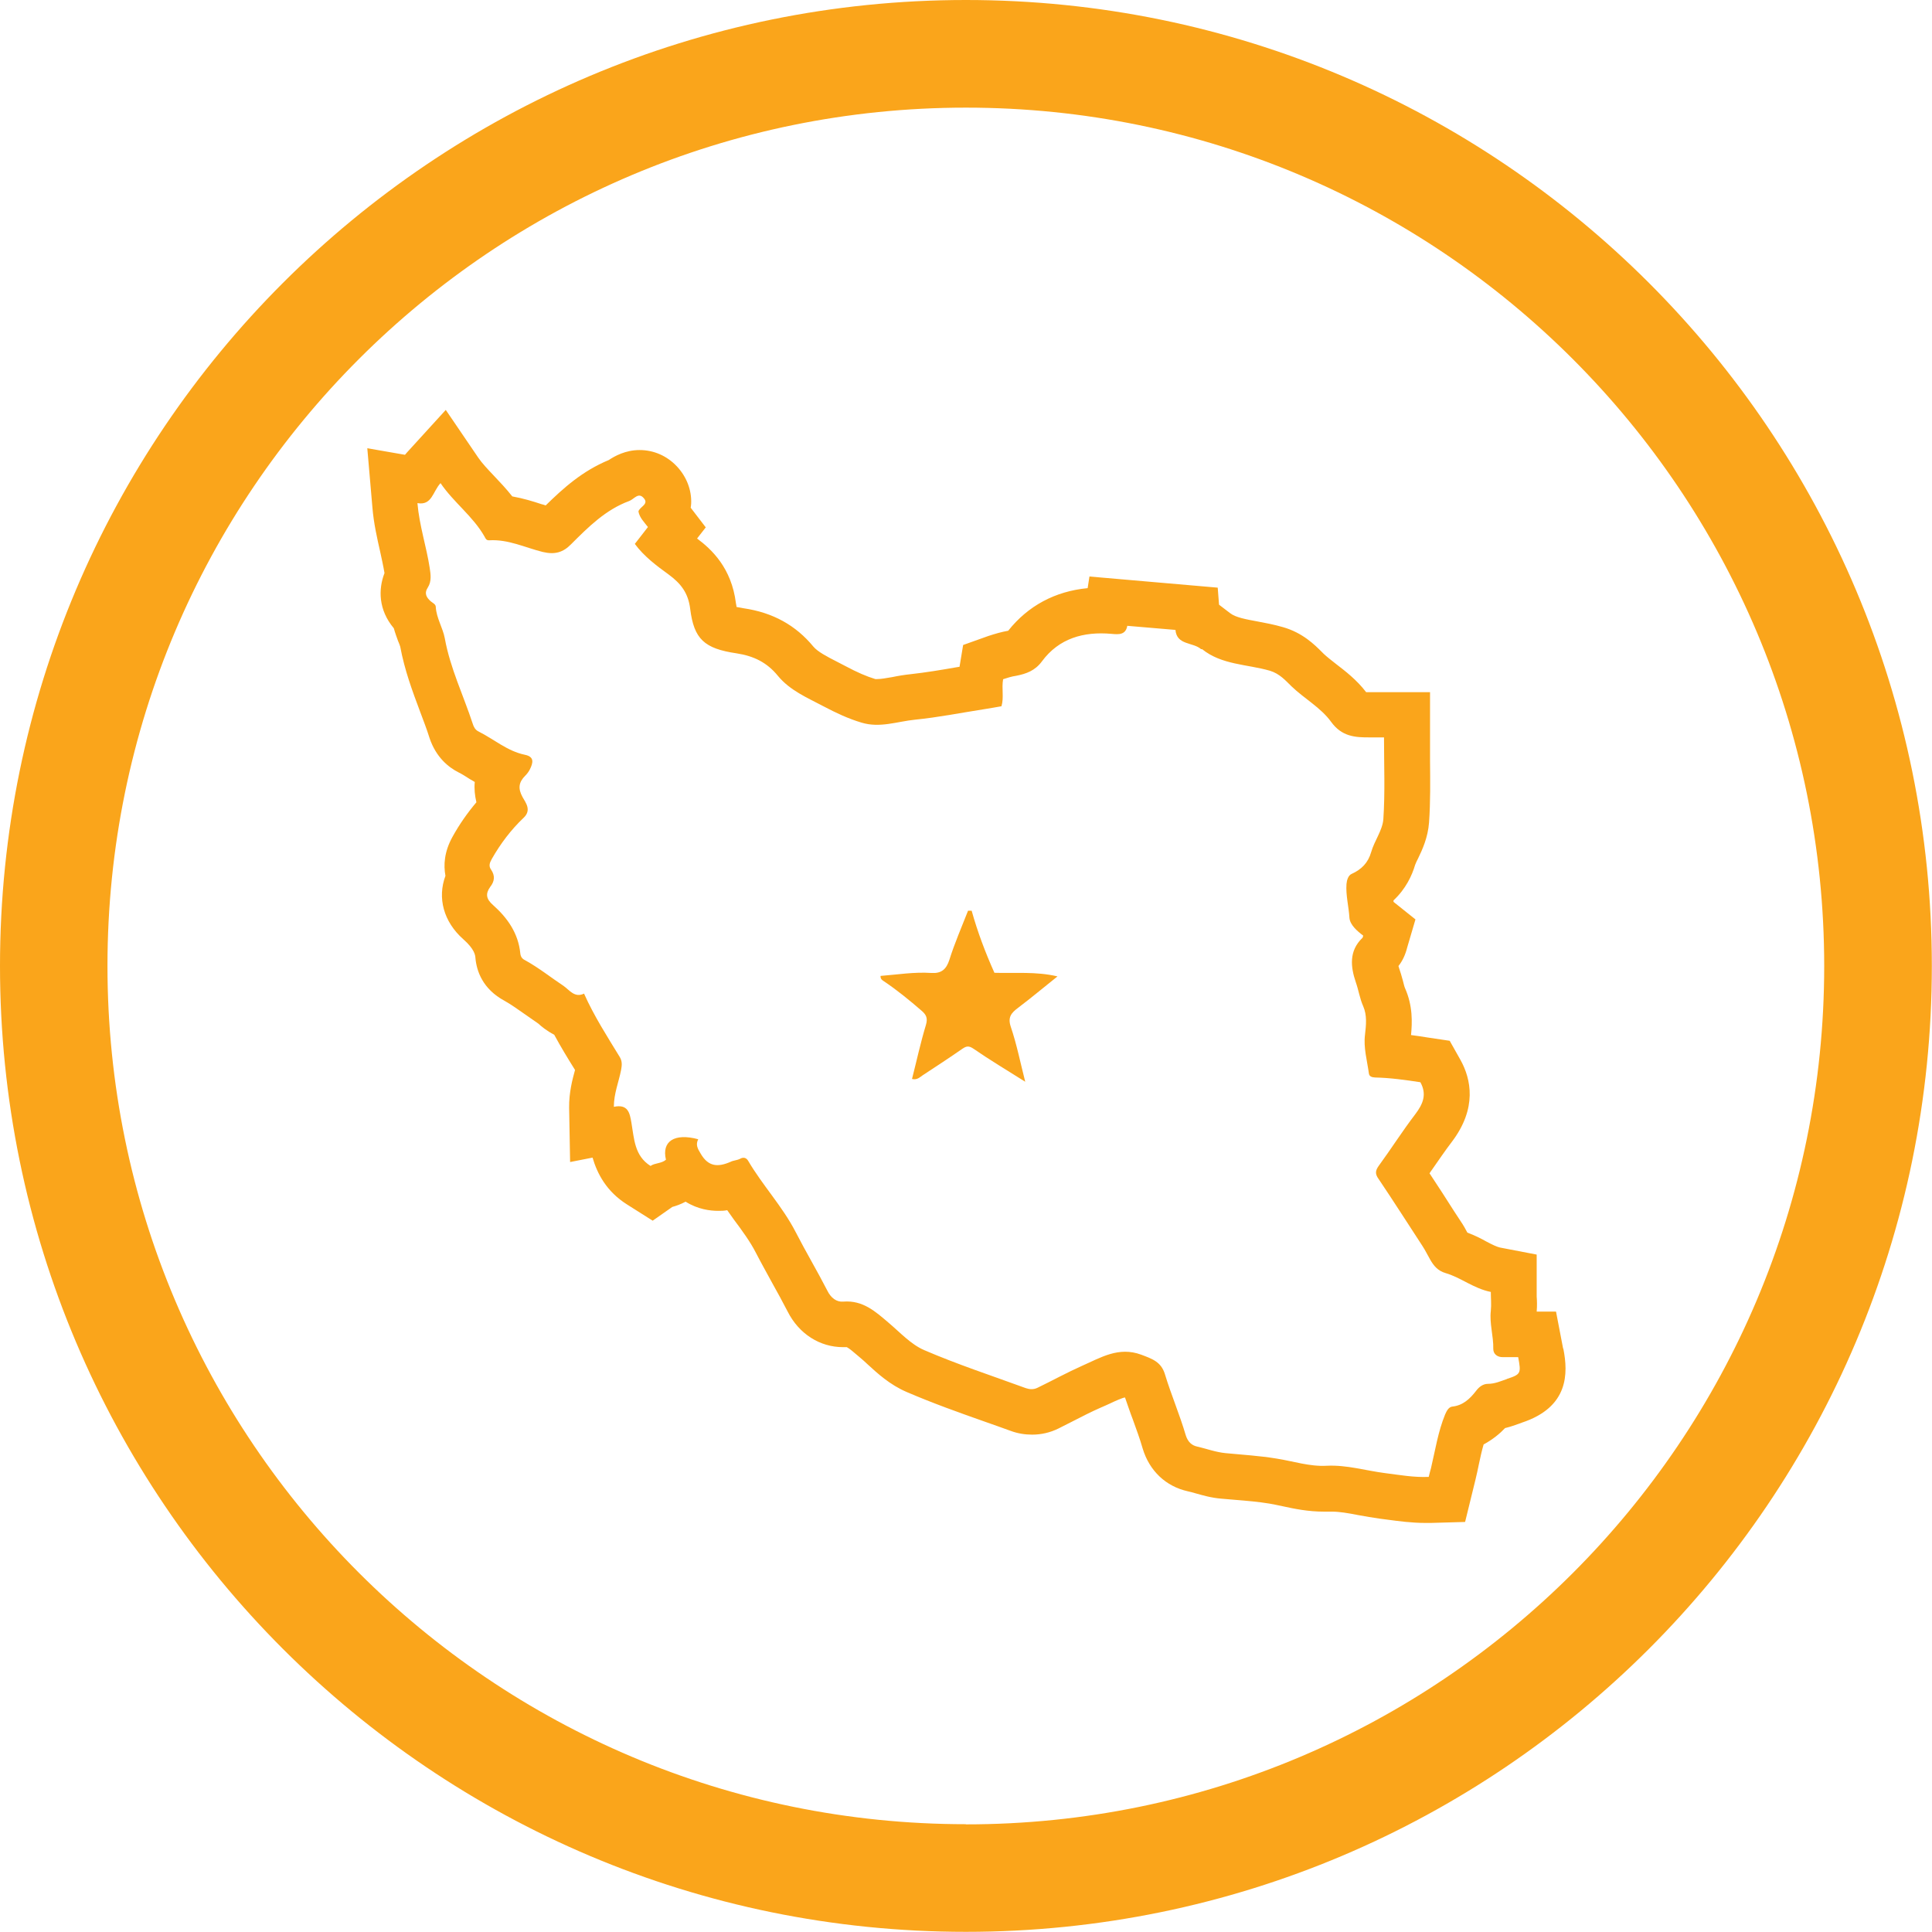 <?xml version="1.0" encoding="UTF-8"?>
<svg id="Layer_2" data-name="Layer 2" xmlns="http://www.w3.org/2000/svg" viewBox="0 0 117.93 117.93">
  <defs>
    <style>
      .cls-1 {
        fill: #faa51b;
      }
    </style>
  </defs>
  <g id="Layer_1-2" data-name="Layer 1">
    <g>
      <g>
        <path class="cls-1" d="m95.41,82.3l-.43-2.24h-1.18c.03-.35.02-.67,0-.92v-.28s0-2.28,0-2.28l-2.24-.43c-.19-.04-.5-.19-.82-.36-.32-.18-.71-.38-1.17-.55-.12-.23-.25-.46-.4-.68l-.4-.61c-.5-.79-1-1.56-1.51-2.33.05-.07.09-.15.15-.22.4-.57.79-1.15,1.21-1.7,1.57-2.07,1.16-3.85.54-4.98l-.67-1.19-1.34-.2c-.33-.06-.68-.1-1.02-.15.07-.75.12-1.77-.37-2.87-.04-.08-.08-.28-.13-.46-.07-.26-.15-.53-.24-.79,0-.04-.02-.06-.03-.09.26-.33.43-.71.54-1.15l.5-1.7-1.34-1.07s0-.06,0-.09c.75-.7,1.13-1.52,1.32-2.17.05-.13.11-.26.18-.39.26-.54.6-1.27.67-2.2.09-1.28.07-2.53.06-3.75,0-.47,0-.95,0-1.43v-2.77h-3.9c-.58-.76-1.28-1.29-1.85-1.73-.28-.22-.55-.43-.74-.61l-.12-.12c-.43-.43-1.17-1.17-2.37-1.51-.55-.16-1.09-.26-1.57-.35-.7-.13-1.31-.24-1.65-.5l-.68-.52-.08-1.04-7.83-.68-.11.71c-1.99.19-3.64,1.08-4.85,2.6h0c-.4.07-.78.18-1.21.32l-1.54.55-.22,1.33-.19.03c-.97.17-1.88.32-2.78.42-.38.04-.76.1-1.14.18-.35.06-.68.12-.91.12-.06,0-.09,0-.12,0-.53-.16-1.11-.41-1.82-.79l-.52-.27c-.61-.31-1.18-.61-1.44-.92-1.08-1.31-2.48-2.08-4.25-2.34-.19-.04-.34-.06-.44-.08,0-.06-.03-.15-.04-.24-.27-2.14-1.47-3.27-2.37-3.94l.53-.68-.92-1.2c.02-.08.02-.18.03-.27.03-.81-.28-1.62-.87-2.25-.61-.65-1.42-1-2.28-1s-1.52.37-1.88.61c-1.62.67-2.79,1.73-3.85,2.77-.09-.03-.18-.06-.27-.08-.51-.17-1.1-.35-1.77-.47-.37-.47-.77-.89-1.13-1.27-.37-.39-.72-.76-.95-1.1l-1.98-2.91-2.37,2.6s-.08.09-.12.14l-2.3-.4.31,3.59c.08.99.29,1.9.47,2.7.1.46.2.91.27,1.33-.38.98-.38,2.24.57,3.37.08.3.18.55.26.78.05.12.1.23.13.34.27,1.45.75,2.73,1.21,3.96.2.54.41,1.07.58,1.62.4,1.19,1.17,1.79,1.76,2.09.24.12.46.26.69.41.1.06.2.12.31.18-.04.41,0,.82.1,1.24-.55.65-1.04,1.35-1.46,2.11-.51.92-.55,1.73-.43,2.38-.5,1.34-.12,2.8,1.09,3.87.69.61.73.98.74,1.14.07.8.44,1.9,1.78,2.62.4.22.82.53,1.27.84.26.18.53.37.79.55.18.17.51.44.97.68.41.76.84,1.46,1.27,2.15-.16.58-.37,1.37-.36,2.3l.06,3.32,1.37-.27c.28.96.84,2.07,2.12,2.87l1.55.98,1.2-.84c.22-.06.51-.16.81-.32.75.47,1.5.56,1.99.56.18,0,.36,0,.55-.04.13.19.26.36.39.55.53.71,1.02,1.38,1.36,2.05.32.62.67,1.24,1,1.85.32.57.64,1.16.94,1.74.69,1.36,1.96,2.17,3.38,2.17h.23c.16.08.46.34.67.52l.13.11c.16.13.31.27.46.41.61.56,1.37,1.26,2.4,1.7,1.58.68,3.18,1.25,4.74,1.8.53.18,1.06.38,1.6.57.43.16.87.23,1.31.23.55,0,1.09-.12,1.6-.37.29-.14.56-.29.85-.43.6-.31,1.17-.6,1.74-.85.18-.07.35-.16.54-.24.31-.15.78-.36.94-.38.16.45.31.91.48,1.35.21.59.43,1.17.6,1.77.41,1.36,1.41,2.31,2.76,2.61.16.04.31.07.46.12.43.12.96.28,1.6.33l.82.07c.74.06,1.43.12,2.1.23.27.05.53.1.8.16.73.16,1.56.33,2.51.33.12,0,.24,0,.36,0h.14c.46,0,.99.09,1.6.21.44.08.89.16,1.33.22l.46.06c.68.09,1.47.2,2.32.2.1,0,.21,0,.32,0l2.1-.06.64-2.61c.07-.3.14-.6.2-.91.09-.43.18-.83.29-1.21.57-.31,1.01-.68,1.31-1,.34-.08.63-.19.86-.27l.16-.06c2.88-.95,2.83-3.02,2.54-4.5Zm-3.41,1.87c-.38.13-.75.3-1.17.3-.31,0-.55.19-.73.43-.38.49-.8.89-1.46.96-.21.03-.33.25-.43.48-.43,1.05-.6,2.17-.86,3.27-.05.17-.09.34-.14.54-.92.04-1.78-.12-2.66-.23-1.18-.15-2.34-.51-3.56-.45-1.05.06-2.05-.28-3.08-.44-1.03-.17-2.07-.23-3.1-.33-.61-.06-1.16-.27-1.73-.4-.33-.07-.57-.28-.7-.69-.37-1.26-.89-2.47-1.27-3.72-.23-.77-.79-.95-1.45-1.2-1.38-.51-2.47.18-3.61.68-.92.41-1.81.9-2.72,1.34-.24.12-.49.1-.72.02-2.08-.76-4.18-1.45-6.2-2.32-.81-.35-1.47-1.08-2.17-1.67-.8-.68-1.56-1.38-2.76-1.29-.41.04-.76-.22-.98-.67-.62-1.21-1.32-2.38-1.94-3.59-.8-1.55-2.01-2.83-2.89-4.33-.11-.19-.29-.25-.51-.12-.18.09-.4.09-.57.18-.76.33-1.35.31-1.82-.5-.19-.31-.32-.55-.15-.88-1.45-.39-2.24.12-1.97,1.25-.27.24-.68.19-.94.38-.99-.62-1-1.67-1.17-2.65-.1-.58-.2-1.14-1.07-.96,0-.81.3-1.52.44-2.24.06-.31.07-.55-.08-.8-.77-1.26-1.57-2.5-2.18-3.87-.58.28-.9-.23-1.25-.47-.77-.51-1.49-1.09-2.3-1.54-.18-.09-.31-.18-.34-.44-.12-1.23-.78-2.17-1.67-2.96-.41-.36-.47-.68-.17-1.1.27-.34.31-.68.06-1.05-.16-.22-.1-.41.04-.66.53-.93,1.17-1.78,1.94-2.51.5-.47.13-.92-.06-1.26-.3-.54-.23-.92.16-1.31.11-.11.21-.24.28-.38.2-.4.3-.78-.31-.9-1.06-.22-1.88-.95-2.82-1.42-.21-.1-.3-.3-.35-.46-.57-1.74-1.38-3.4-1.71-5.23-.12-.64-.51-1.23-.55-1.91,0-.17-.18-.24-.3-.34-.26-.23-.43-.48-.18-.86.23-.36.17-.79.11-1.18-.2-1.31-.63-2.57-.75-3.96.89.16.93-.7,1.41-1.22.8,1.18,1.99,2.03,2.69,3.27.06.12.11.23.28.22,1.16-.07,2.18.44,3.26.71.75.18,1.25.03,1.74-.47,1.05-1.05,2.11-2.11,3.55-2.64.28-.1.55-.55.87-.19.37.39-.24.54-.31.83.07.38.35.65.58.95-.27.34-.52.68-.8,1.03.56.76,1.32,1.33,2.08,1.88.73.54,1.18,1.11,1.3,2.09.23,1.84.86,2.42,2.83,2.71,1.05.16,1.86.56,2.52,1.37.74.9,1.8,1.34,2.8,1.87.74.39,1.5.75,2.31.99,1.12.34,2.18-.07,3.26-.18,1.41-.14,2.81-.42,4.22-.64.35-.06.69-.11,1.06-.18.16-.54,0-1.08.1-1.65.25-.08.51-.17.8-.21.61-.12,1.15-.31,1.57-.88,1.04-1.41,2.55-1.83,4.24-1.68.43.04.87.08.97-.49,1,.08,1.94.17,2.94.25.08.94,1.06.74,1.56,1.17,0,.02.05,0,.06,0,1.2.97,2.75.92,4.14,1.32.6.18.96.6,1.32.95.79.76,1.79,1.3,2.42,2.17.65.9,1.46.96,2.39.95h.84c0,1.71.07,3.36-.04,4.99-.05.68-.54,1.31-.74,2-.19.67-.59,1.07-1.21,1.35-.19.09-.28.37-.3.61-.05.69.14,1.38.18,2.07.04.43.47.8.84,1.08-.02.06-.02.12-.05.14-.83.8-.72,1.77-.4,2.71.17.48.24.99.45,1.46.24.55.18,1.13.11,1.74-.1.78.13,1.58.24,2.38.03.17.18.22.37.23.93.02,1.86.15,2.77.29.41.74.16,1.33-.31,1.95-.78,1.02-1.47,2.11-2.23,3.15-.22.3-.23.51,0,.82.91,1.35,1.78,2.72,2.67,4.08.17.26.31.55.46.81.22.39.47.7.95.84.93.27,1.71.94,2.76,1.15,0,.39.04.77,0,1.15-.09.79.17,1.55.15,2.33,0,.31.25.51.59.5.31,0,.63,0,.93,0,.18.98.18,1.05-.69,1.33Z"/>
        <path class="cls-1" d="m59.31,55.59c.36,1.29.83,2.54,1.39,3.79,1.26.04,2.54-.09,3.85.22-.82.65-1.6,1.31-2.41,1.92-.41.31-.64.57-.44,1.16.36,1.06.58,2.17.88,3.35-1.11-.7-2.15-1.32-3.15-2.01-.29-.2-.44-.17-.69,0-.79.55-1.6,1.08-2.41,1.61-.18.12-.35.31-.66.23.28-1.1.52-2.21.85-3.3.12-.41.02-.62-.26-.86-.75-.65-1.51-1.27-2.33-1.82-.09-.06-.19-.12-.18-.31,1.03-.08,2.05-.25,3.1-.18.6.04.91-.21,1.1-.8.32-1.02.75-2,1.14-3,.08,0,.15,0,.23,0Z"/>
      </g>
      <path class="cls-1" d="m58.96,0C26.4,0,0,26.4,0,58.96s26.4,58.96,58.96,58.96,58.96-26.4,58.96-58.96S91.53,0,58.96,0Zm0,111.35c-28.93,0-52.4-23.45-52.4-52.39S30.03,6.57,58.96,6.57s52.39,23.46,52.39,52.4-23.45,52.39-52.39,52.39Z"/>
    </g>
  </g>
</svg>